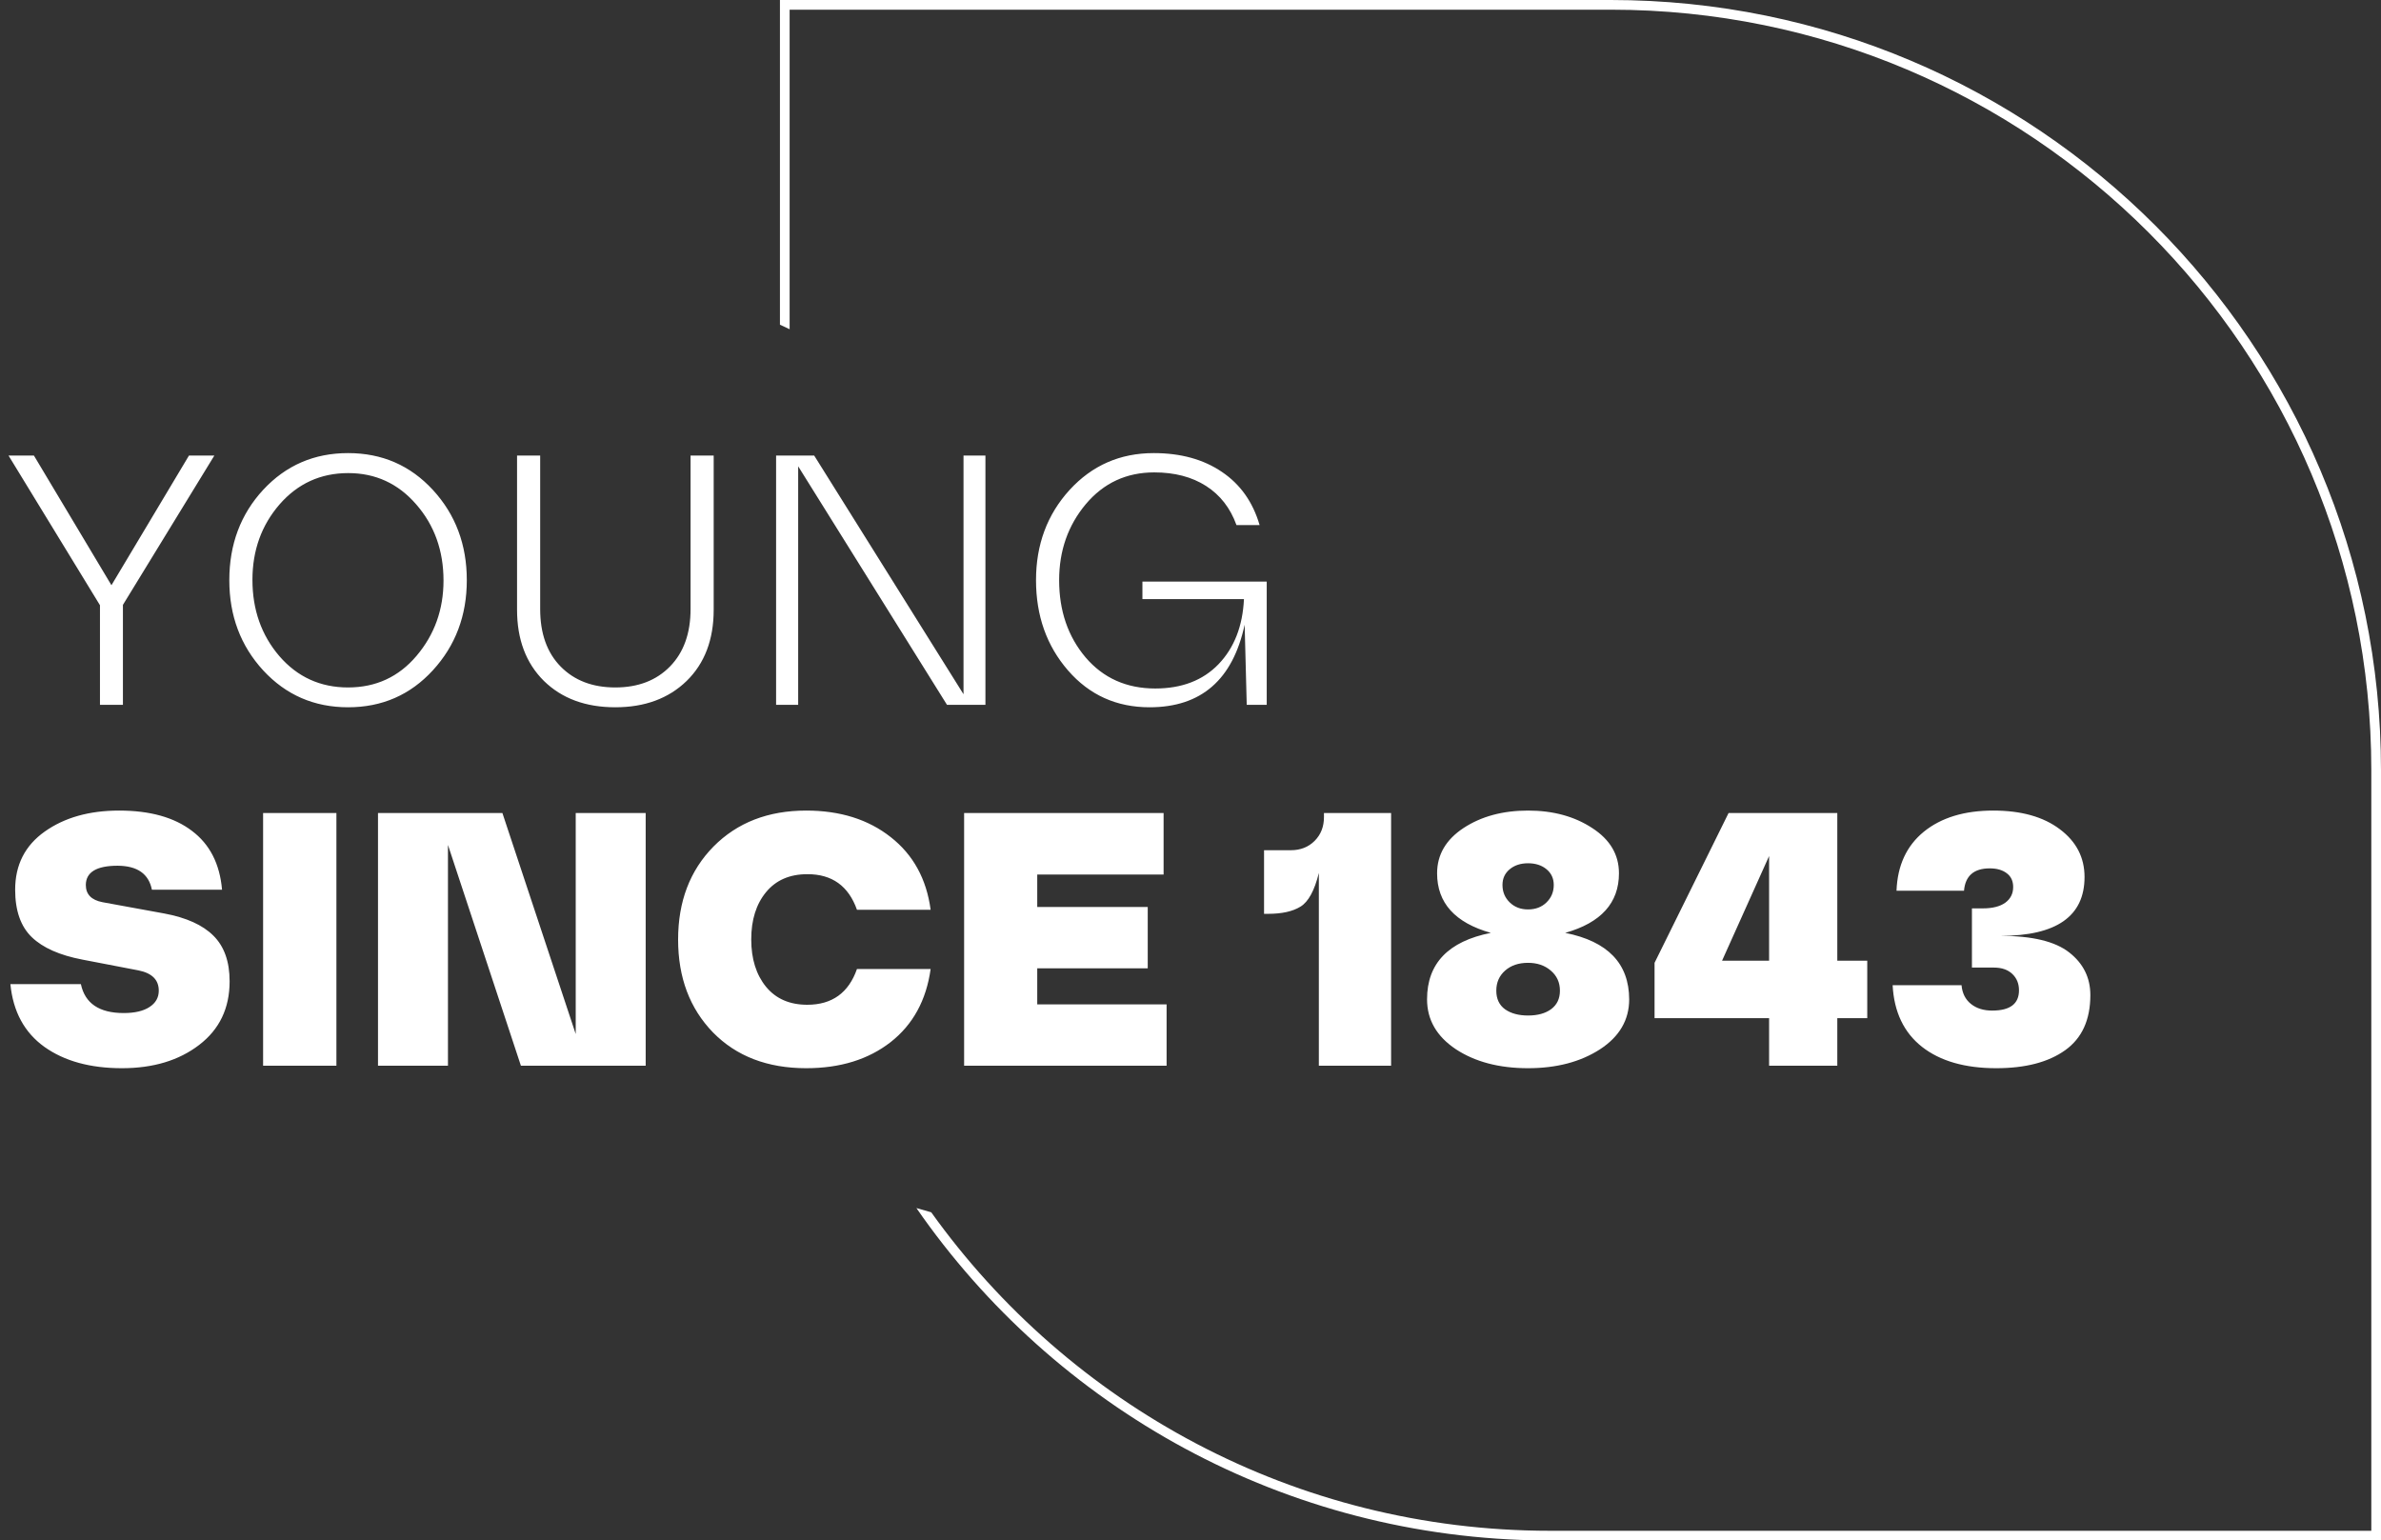 <svg width="983" height="636" viewBox="0 0 983 636" fill="none" xmlns="http://www.w3.org/2000/svg">
<rect x="0" y="0" width="983" height="636" fill="#333333" stroke="none"/>
<path d="M665 0C840.627 0 983 142.373 983 318V636H640L637.943 635.993C530.309 635.311 435.364 581.155 378.336 498.757C380.363 499.374 382.405 499.958 384.46 500.509C441.418 580.117 534.649 632 640 632H979V318C979 144.583 838.417 4 665 4H326V135.929C324.675 135.289 323.342 134.664 322 134.054V0H665Z" fill="white"/>
<path d="M88.501 188.071L50.747 249.728V291H41.272V249.872L3.517 188.071H13.997L46.009 241.617L78.022 188.071H88.501ZM178.726 276.716C169.395 286.909 157.719 292.005 143.698 292.005C129.726 292.005 118.05 286.933 108.671 276.788C99.34 266.644 94.674 254.226 94.674 239.536C94.674 224.75 99.34 212.308 108.671 202.211C118.05 192.115 129.726 187.066 143.698 187.066C157.719 187.066 169.395 192.139 178.726 202.283C188.057 212.428 192.722 224.845 192.722 239.536C192.722 254.13 188.057 266.524 178.726 276.716ZM115.346 270.902C122.811 279.516 132.262 283.822 143.698 283.822C155.183 283.822 164.609 279.468 171.979 270.759C179.396 262.002 183.104 251.642 183.104 239.679C183.104 227.333 179.348 216.854 171.835 208.241C164.37 199.627 155.015 195.321 143.77 195.321C132.381 195.321 122.931 199.627 115.418 208.241C107.953 216.854 104.221 227.238 104.221 239.392C104.221 251.738 107.929 262.241 115.346 270.902ZM213.466 251.738V188.071H223.012V251.451C223.012 261.547 225.835 269.467 231.482 275.209C237.128 280.951 244.641 283.822 254.02 283.822C263.447 283.822 270.983 280.927 276.63 275.137C282.276 269.347 285.1 261.452 285.1 251.451V188.071H294.646V251.738C294.646 264.083 290.914 273.893 283.449 281.167C275.984 288.392 266.174 292.005 254.02 292.005C241.77 292.005 231.937 288.368 224.52 281.095C217.15 273.773 213.466 263.988 213.466 251.738ZM397.79 188.071H406.834V291H390.971L329.53 192.521V291H320.414V188.071H336.133L397.79 286.622V188.071ZM471.649 240.11H522.97V291H514.715L513.854 257.911C508.973 280.64 495.886 292.005 474.592 292.005C460.954 292.005 449.733 286.933 440.928 276.788C432.124 266.644 427.721 254.226 427.721 239.536C427.721 224.845 432.339 212.428 441.574 202.283C450.857 192.139 462.438 187.066 476.314 187.066C487.464 187.066 496.843 189.65 504.451 194.818C512.06 199.938 517.251 207.26 520.027 216.782H510.48C507.944 209.748 503.757 204.365 497.919 200.632C492.082 196.9 484.952 195.034 476.53 195.034C465.045 195.034 455.619 199.412 448.25 208.169C440.928 216.926 437.268 227.381 437.268 239.536C437.268 252.168 440.904 262.792 448.178 271.405C455.499 279.97 465.093 284.253 476.96 284.253C487.918 284.253 496.627 280.903 503.087 274.204C509.547 267.457 513.041 258.509 513.567 247.359H471.649V240.11ZM50.346 441.019C37.25 441.019 26.579 438.084 18.334 432.215C10.088 426.298 5.408 417.665 4.292 406.315H33.394C35.092 414.269 40.985 418.247 51.073 418.247C55.633 418.247 59.173 417.422 61.695 415.773C64.266 414.124 65.551 411.868 65.551 409.007C65.551 404.545 62.762 401.756 57.185 400.64L34.122 396.202C24.664 394.408 17.655 391.303 13.096 386.89C8.536 382.476 6.257 375.952 6.257 367.319C6.257 357.085 10.331 349.082 18.48 343.31C26.628 337.538 36.862 334.652 49.182 334.652C61.889 334.652 71.905 337.441 79.229 343.019C86.601 348.548 90.748 356.648 91.67 367.319H62.714C61.404 360.771 56.7 357.473 48.6 357.424C39.869 357.424 35.48 360.068 35.431 365.354C35.431 369.235 37.735 371.611 42.343 372.484L67.807 377.141C76.925 378.838 83.691 381.894 88.105 386.308C92.567 390.721 94.798 397.002 94.798 405.151C94.798 416.258 90.603 425.013 82.212 431.415C73.87 437.817 63.247 441.019 50.346 441.019ZM108.622 440V335.671H138.887V440H108.622ZM237.687 335.671H266.57V440H215.061L184.94 348.839V440H156.057V335.671H207.421L237.687 426.904V335.671ZM332.849 441.019C316.843 441.019 304.014 436.096 294.362 426.25C284.759 416.355 279.957 403.575 279.957 387.908C279.957 372.193 284.832 359.389 294.581 349.494C304.378 339.6 317.134 334.652 332.849 334.652C346.866 334.652 358.507 338.314 367.771 345.638C377.035 352.914 382.516 362.905 384.213 375.613H353.802C350.31 365.767 343.471 360.868 333.286 360.917C326.01 360.917 320.335 363.39 316.261 368.337C312.187 373.285 310.15 379.784 310.15 387.835C310.15 395.887 312.187 402.41 316.261 407.406C320.335 412.354 326.01 414.827 333.286 414.827C343.52 414.827 350.359 409.904 353.802 400.058H384.213C382.419 412.96 376.914 423.024 367.698 430.251C358.483 437.429 346.866 441.019 332.849 441.019ZM428.229 414.682H481.631V440H398.037V335.671H480.394V361.062H428.229V374.449H473.846V399.767H428.229V414.682ZM546.6 335.671H574.319V440H544.49V360.407C542.696 367.683 540.174 372.315 536.924 374.303C533.723 376.292 529.236 377.286 523.464 377.286H521.864V351.022H532.922C536.9 351.022 540.174 349.737 542.744 347.166C545.315 344.595 546.6 341.321 546.6 337.344V335.671ZM646.2 385.144C663.758 388.636 672.561 397.778 672.61 412.572C672.61 421.108 668.584 427.996 660.533 433.234C652.481 438.424 642.587 441.019 630.849 441.019C618.917 441.019 608.974 438.399 601.02 433.161C593.114 427.874 589.161 421.011 589.161 412.572C589.161 397.778 597.94 388.636 615.498 385.144C600.705 380.972 593.308 372.775 593.308 360.553C593.308 352.889 596.946 346.657 604.221 341.855C611.545 337.053 620.421 334.652 630.849 334.652C641.18 334.652 650.008 337.053 657.332 341.855C664.704 346.608 668.39 352.841 668.39 360.553C668.39 372.775 660.993 380.972 646.2 385.144ZM638.488 358.879C636.5 357.23 633.953 356.406 630.849 356.406C627.793 356.406 625.271 357.23 623.283 358.879C621.294 360.528 620.3 362.687 620.3 365.354C620.3 368.216 621.294 370.617 623.283 372.557C625.271 374.497 627.793 375.467 630.849 375.467C633.953 375.467 636.5 374.497 638.488 372.557C640.477 370.617 641.471 368.216 641.471 365.354C641.471 362.687 640.477 360.528 638.488 358.879ZM630.849 419.265C634.826 419.265 638.003 418.392 640.38 416.646C642.805 414.851 644.018 412.305 644.018 409.007C644.018 405.612 642.757 402.847 640.234 400.713C637.761 398.579 634.632 397.512 630.849 397.512C626.969 397.512 623.816 398.579 621.391 400.713C618.966 402.847 617.753 405.612 617.753 409.007C617.753 412.402 618.966 414.973 621.391 416.719C623.816 418.416 626.969 419.265 630.849 419.265ZM758.532 396.639H770.9V420.356H758.532V440H730.376V420.356H683.086V397.512L713.643 335.671H758.532V396.639ZM710.951 396.639H730.376V353.423L710.951 396.639ZM824.156 441.019C811.255 441.019 801.045 438.084 793.527 432.215C786.009 426.298 781.959 417.81 781.377 406.751H809.824C810.115 410.05 811.4 412.62 813.68 414.463C815.959 416.306 818.894 417.228 822.483 417.228C829.855 417.228 833.542 414.439 833.542 408.861C833.542 406.097 832.62 403.841 830.777 402.095C828.934 400.349 826.412 399.476 823.21 399.476H814.116V375.031H818.627C822.604 375.031 825.684 374.255 827.867 372.703C830.049 371.102 831.141 368.944 831.141 366.228C831.141 363.754 830.268 361.862 828.521 360.553C826.775 359.195 824.423 358.516 821.464 358.516C814.917 358.516 811.376 361.596 810.842 367.755H782.978C783.366 357.327 787.125 349.203 794.254 343.383C801.433 337.562 810.988 334.652 822.919 334.652C834.463 334.652 843.63 337.223 850.42 342.364C857.211 347.457 860.606 354.029 860.606 362.081C860.606 378.28 849.038 386.38 825.902 386.38C838.998 386.38 848.456 388.66 854.276 393.219C860.097 397.778 863.007 403.647 863.007 410.826C863.007 421.06 859.539 428.65 852.603 433.598C845.667 438.545 836.185 441.019 824.156 441.019Z" fill="white"/>
</svg>
